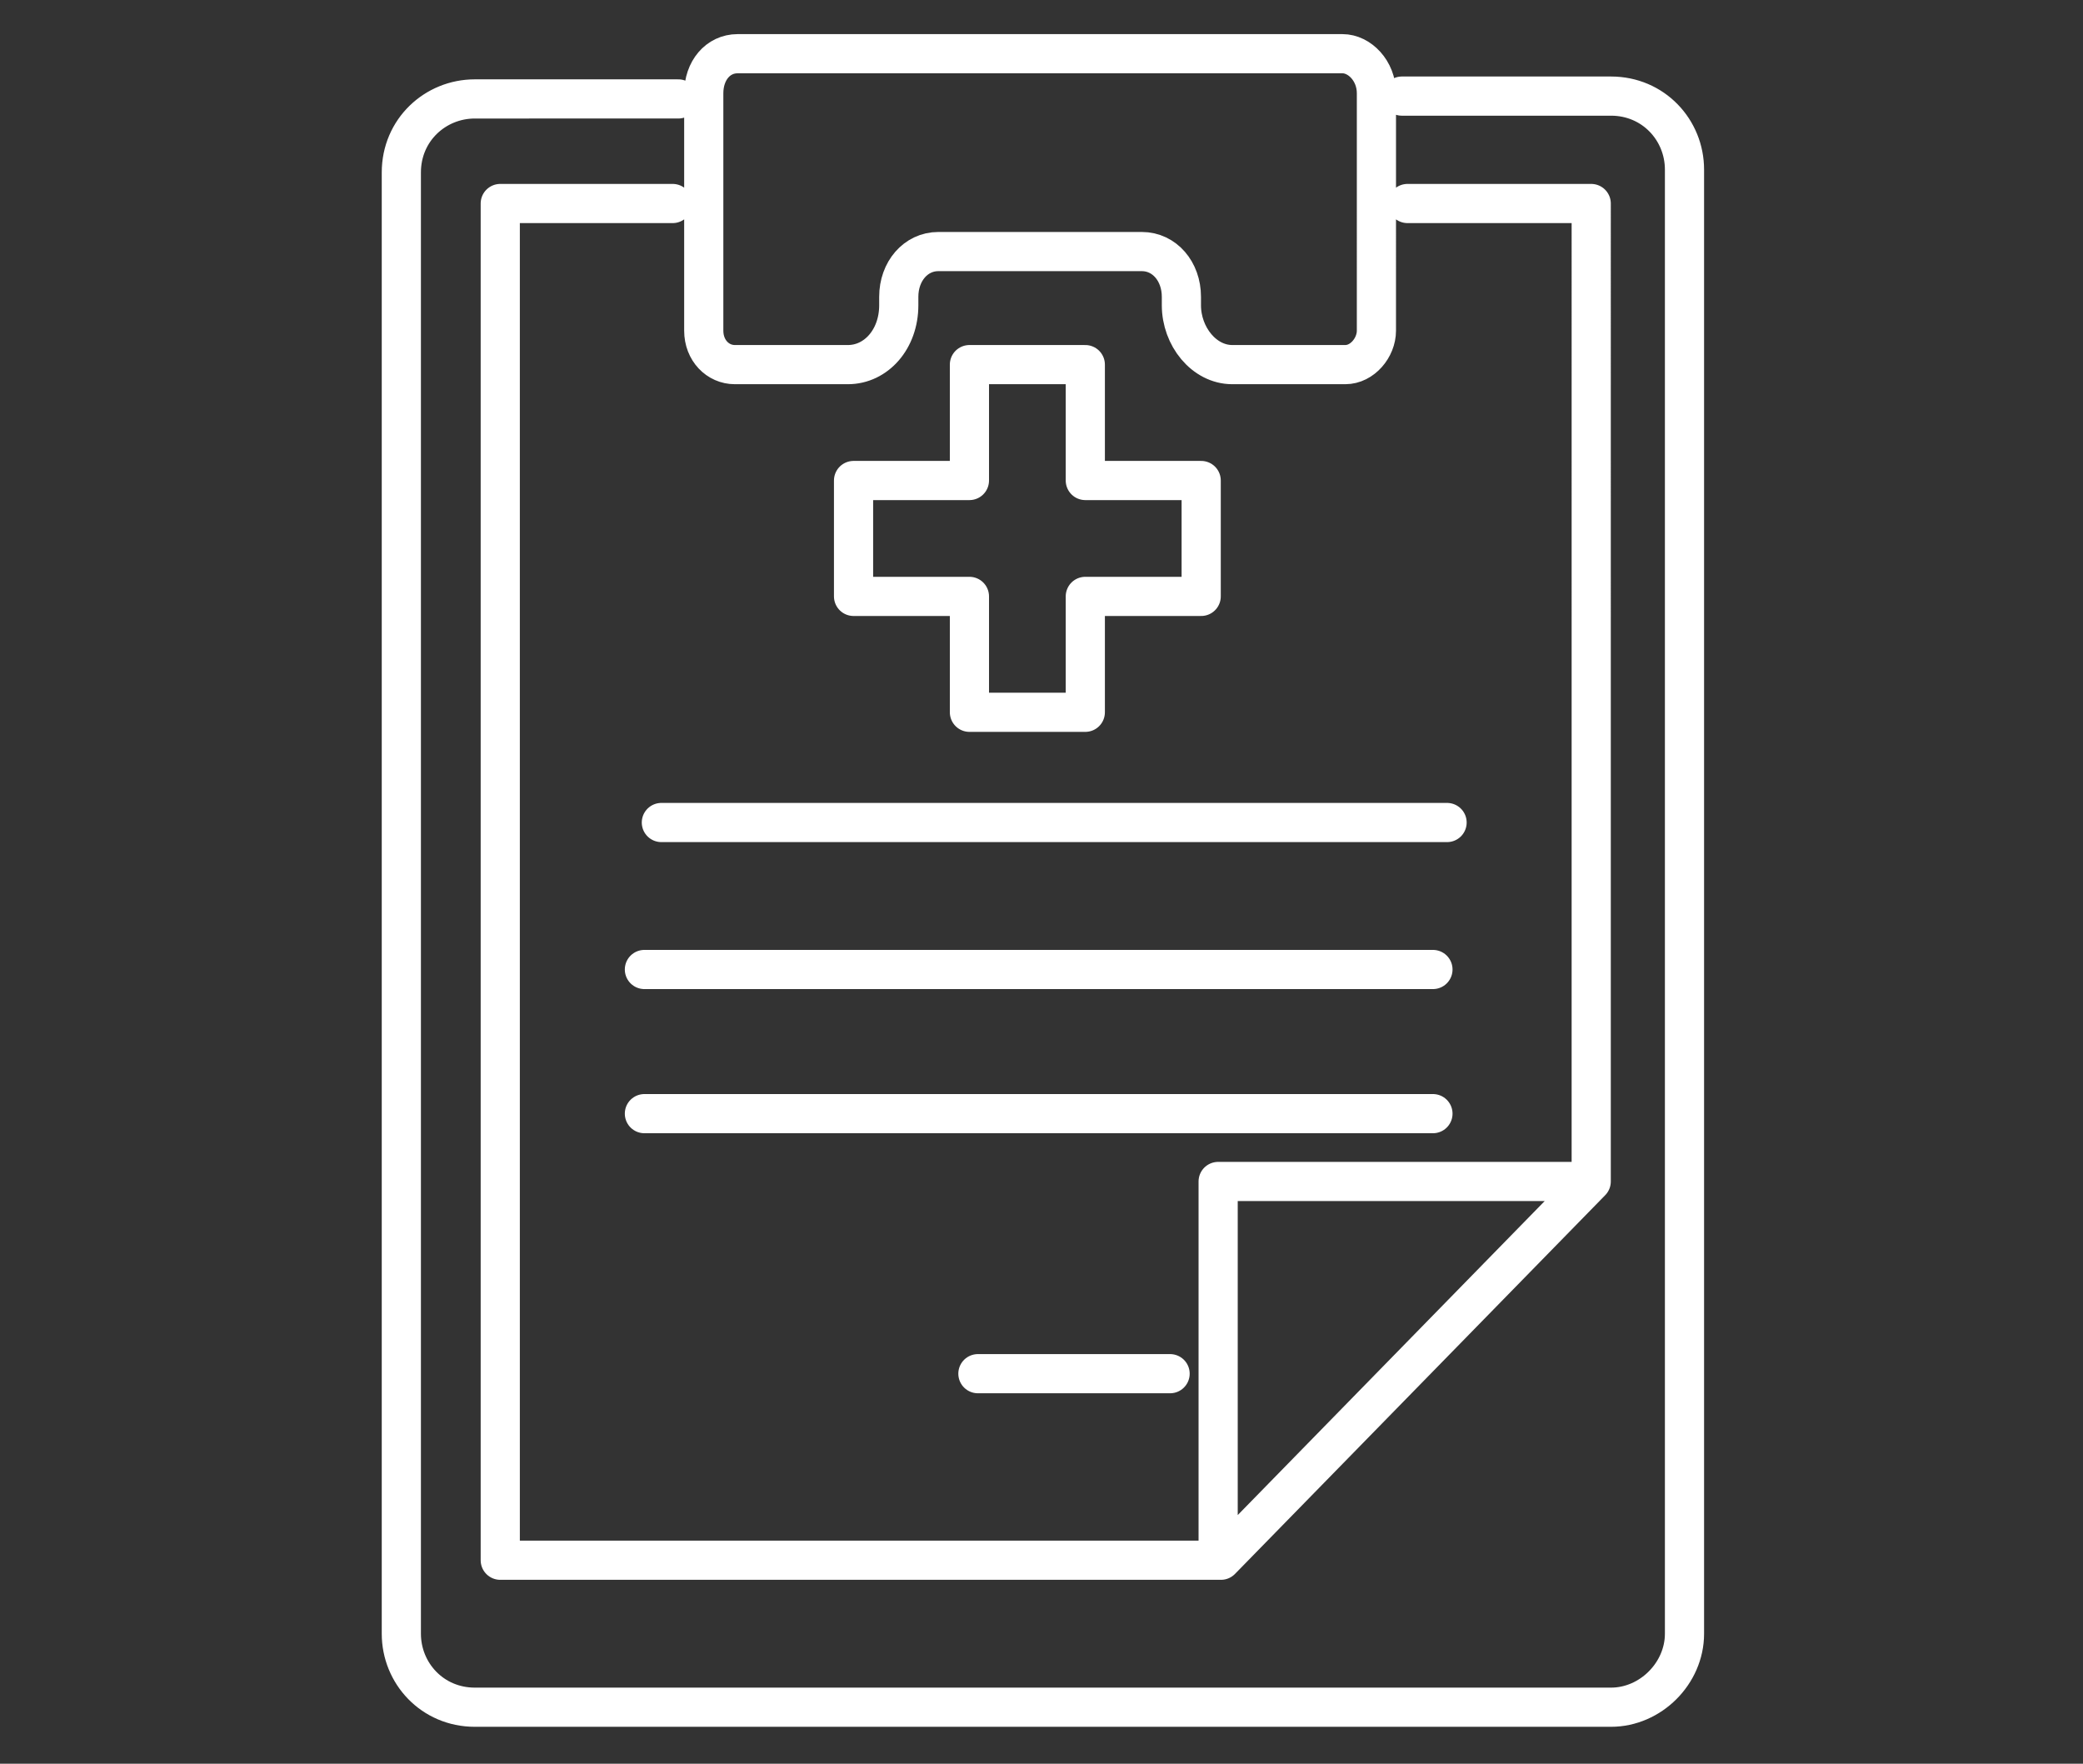 <?xml version="1.0" encoding="utf-8"?>
<!-- Generator: Adobe Illustrator 26.3.1, SVG Export Plug-In . SVG Version: 6.00 Build 0)  -->
<svg version="1.1" id="Ebene_1" xmlns="http://www.w3.org/2000/svg" xmlns:xlink="http://www.w3.org/1999/xlink" x="0px" y="0px"
	 viewBox="0 0 73.7 62.4" style="enable-background:new 0 0 73.7 62.4;" xml:space="preserve">
<rect x="0" y="0" width="73.7" height="62.4" fill="#333333" stroke="none"/>
<style type="text/css">
	.st0{fill:none;stroke:#FFFFFF;stroke-width:1.386;stroke-linecap:round;stroke-linejoin:round;stroke-miterlimit:10;}
	.st1{display:none;fill:none;stroke:#FFFFFF;stroke-width:1.21;stroke-miterlimit:10;}
	.st2{display:none;fill:none;stroke:#FFFFFF;stroke-width:1.21;stroke-linecap:round;stroke-linejoin:round;stroke-miterlimit:10;}
	.st3{display:none;}
	.st4{display:inline;fill:none;stroke:#FFFFFF;stroke-width:1.21;stroke-miterlimit:10;}
	.st5{display:inline;fill:none;stroke:#FFFFFF;stroke-width:1.21;stroke-linecap:round;stroke-miterlimit:10;}
</style>
<path class="st0" d="M26.1,1.9c-0.7,0-1.2,0.6-1.2,1.4v8.4c0,0.7,0.5,1.2,1.1,1.2h4c1,0,1.8-0.9,1.8-2.1v-0.3c0-0.9,0.6-1.6,1.4-1.6
	h7.2c0.8,0,1.4,0.7,1.4,1.6v0.3c0,1.1,0.8,2.1,1.8,2.1h4c0.6,0,1.1-0.6,1.1-1.2V3.3c0-0.8-0.6-1.4-1.2-1.4H26.1z M42.5,17h-4.1v-4.1
	h-4.1V17h-4.1v4.1h4.1v4.1h4.1v-4.1h4.1V17z M43.1,55.2V41.8h13.1 M23.4,29.1h27.8 M22.8,39.4h27.9 M22.8,34.3h27.9 M34.6,48.6h6.8
	 M23.8,7.2h-6.1v48h25.5l13.1-13.4V7.2h-6.5 M49.6,3.4h7.4c1.5,0,2.6,1.2,2.6,2.6v51.8c0,1.4-1.2,2.6-2.6,2.6H16.8
	c-1.5,0-2.6-1.2-2.6-2.6V6.1c0-1.5,1.2-2.6,2.6-2.6H24"/>
<path class="st1" d="M55.3,27.4v29.8 M71.5,42.3c0,8.9-7.2,16.2-16.2,16.2c-8.9,0-16.2-7.2-16.2-16.2c0-8.9,7.2-16.2,16.2-16.2
	C64.3,26.1,71.5,33.3,71.5,42.3z M17.8,19.8l13-13c9.5-9.6,25.6,6.5,16.1,16.1l-13,13 M34.2,35.6L18.1,19.5l-13,13
	c-9.5,9.6,6.5,25.6,16.1,16.1L34.2,35.6z"/>
<path class="st2" d="M14.9,25.1L6.6,37.9l22.1,10.4L36.3,35L14.9,25.1z M59,26.9L36.3,35l5.2,15.1l23.1-9L59,26.9z M45.1,3.5
	L37.5,17L59,26.9L67.1,14L45.1,3.5z M31.3,2.1l-23,7.5l6.6,15.5L37.5,17L31.3,2.1z M36.5,32.5l1-15.5 M35.4,60.2l-21.5-9.9l0.3-8.5
	 M58.4,44.2l-0.3,8l-22.7,8.1L36.3,35"/>
<g class="st3">
	<path class="st4" d="M24.3,21.5c-1.9-1.9,1-4.8,2.9-2.9c0.8,0.8,0.8,2.1,0,2.9C26.4,22.3,25.1,22.3,24.3,21.5z M49.4,43.8
		c-0.8-0.8-0.8-2.1,0-2.9c0.8-0.8,2.1-0.8,2.9,0c0.8,0.8,0.8,2.1,0,2.9C51.5,44.6,50.2,44.6,49.4,43.8z M21.1,33.2
		c-1.1,0-2-0.9-2-2.1c0-1.1,0.9-2,2.1-2c1.1,0,2,0.9,2,2.1C23.2,32.3,22.3,33.2,21.1,33.2z M52.6,33.3c-1.1,0-2-0.9-2-2.1
		c0-1.1,0.9-2,2.1-2c1.1,0,2,0.9,2,2.1C54.6,32.4,53.7,33.3,52.6,33.3z M27.1,43.7c-0.8,0.8-2.1,0.8-2.9,0s-0.8-2.1,0-2.9
		c0.8-0.8,2.1-0.8,2.9,0C27.9,41.6,27.9,42.9,27.1,43.7z M49.5,21.6c-0.8,0.8-2.1,0.8-2.9,0c-0.8-0.8-0.8-2.1,0-2.9
		c0.8-0.8,2.1-0.8,2.9,0C50.3,19.5,50.3,20.8,49.5,21.6z M38.8,46.9c0,1.1-0.9,2-2.1,2c-1.1,0-2-0.9-2-2.1c0-1.1,0.9-2,2.1-2
		C37.9,44.9,38.8,45.8,38.8,46.9z M39,15.5c0,1.1-0.9,2-2.1,2c-1.1,0-2-0.9-2-2.1c0-1.1,0.9-2.1,2.1-2C38.1,13.4,39,14.3,39,15.5z
		 M63.5,31.3c-0.1,14.7-12,26.6-26.8,26.5c-14.7-0.1-26.6-12-26.5-26.8C10.3,16.4,22.2,4.5,37,4.5C51.7,4.6,63.6,16.6,63.5,31.3z"/>
	<path class="st5" d="M48.5,14c5.6,3.8,9.1,10.1,9.1,17.2c-0.1,13-12,22.9-25,20.2 M25.2,48.3c-6.8-4.6-10.4-12.9-8.6-21.4
		c2-9.5,10.5-16.5,20.4-16.5c1.4,0,2.8,0.2,4.2,0.4 M39.1,28.8l6-5.8"/>
	<path class="st4" d="M36.8,34c-1.5,0-2.8-1.3-2.8-2.8c0-1.5,1.3-2.8,2.8-2.8c1.5,0,2.8,1.3,2.8,2.8C39.6,32.7,38.4,34,36.8,34z"/>
</g>
</svg>
